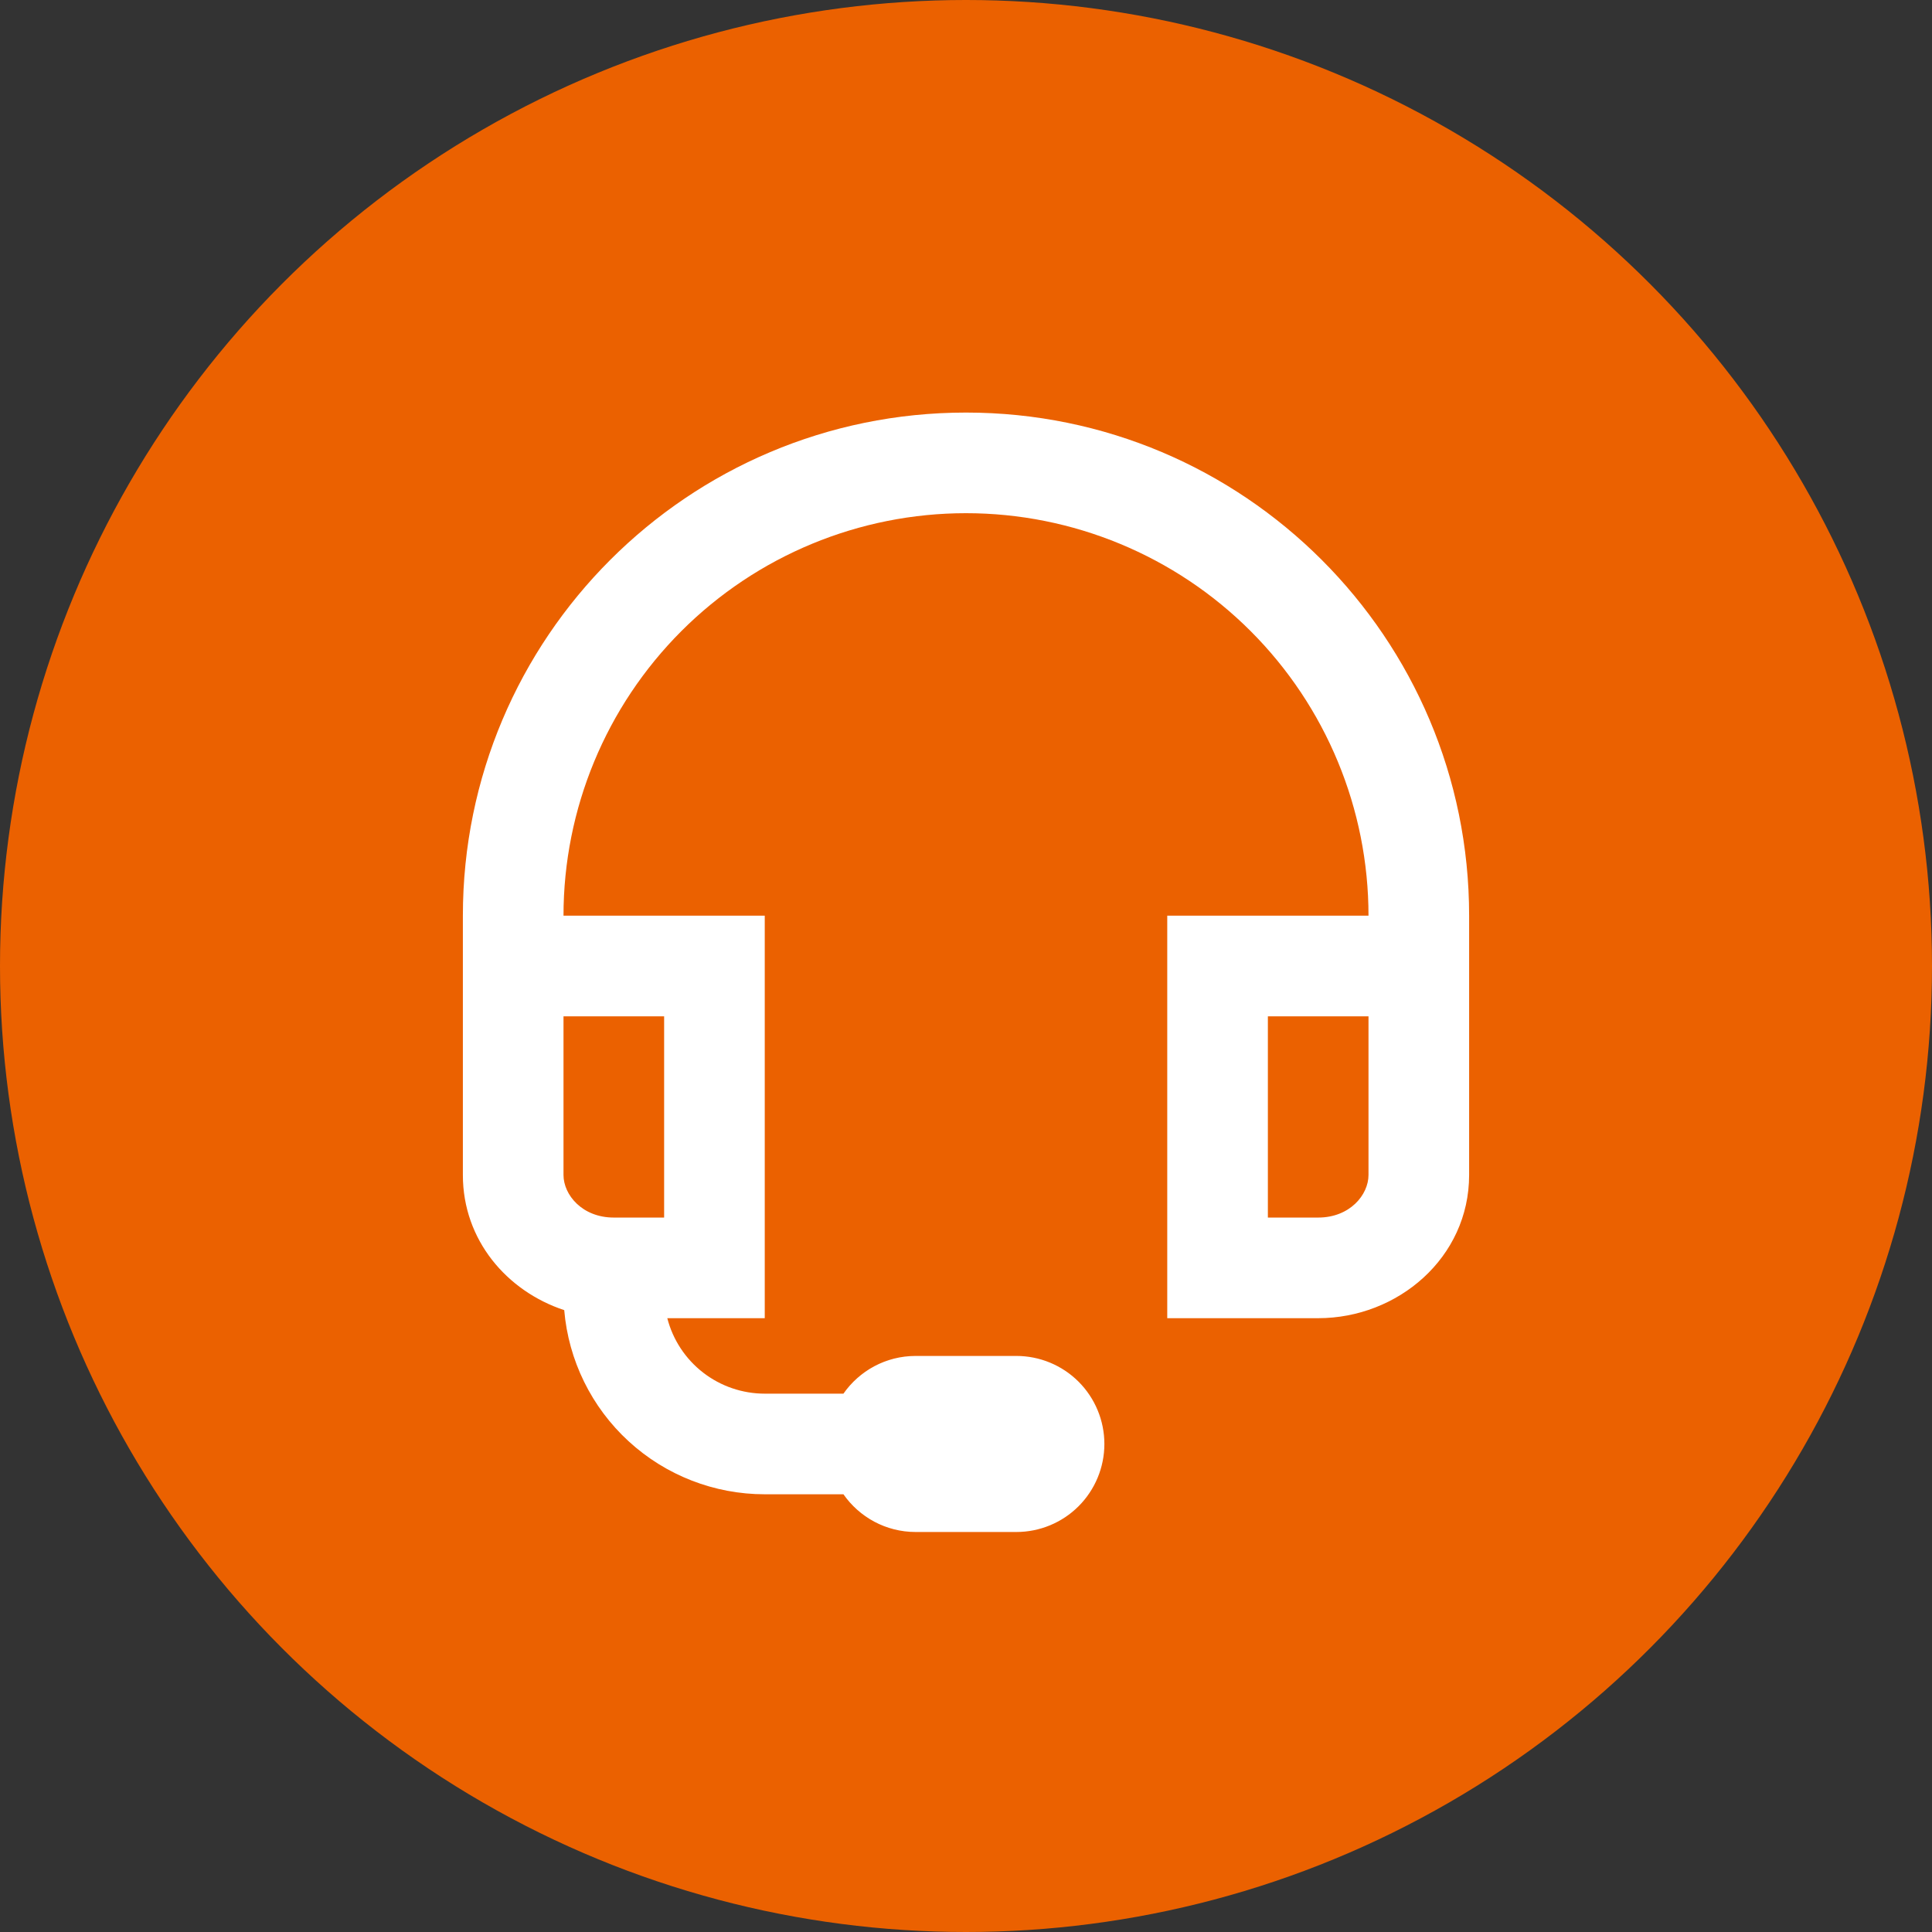 <svg width="48" height="48" viewBox="0 0 48 48" fill="none" xmlns="http://www.w3.org/2000/svg">
<rect x="0" y="0" width="48" height="48" fill="#333333" stroke="none"/>
<circle cx="24" cy="24" r="24" fill="#EB6100"/>
<path d="M11.5 22.75C11.5 15.846 17.096 10.25 24 10.25C30.904 10.25 36.5 15.846 36.5 22.75V29.192C36.5 31.25 34.725 32.75 32.75 32.75H29V22.75H34C34 20.098 32.946 17.554 31.071 15.679C29.196 13.804 26.652 12.75 24 12.75C21.348 12.75 18.804 13.804 16.929 15.679C15.054 17.554 14 20.098 14 22.75H19V32.75H16.579C16.717 33.287 17.03 33.762 17.469 34.102C17.907 34.441 18.446 34.625 19 34.625H20.955C21.35 34.059 22.006 33.688 22.75 33.688H25.25C25.83 33.688 26.387 33.918 26.797 34.328C27.207 34.738 27.438 35.295 27.438 35.875C27.438 36.455 27.207 37.012 26.797 37.422C26.387 37.832 25.83 38.062 25.25 38.062H22.75C22.006 38.062 21.35 37.691 20.955 37.125H19C17.747 37.125 16.54 36.655 15.618 35.808C14.695 34.961 14.124 33.798 14.018 32.55C12.592 32.079 11.5 30.808 11.5 29.194V22.75ZM16.5 30.25V25.25H14V29.192C14 29.684 14.463 30.25 15.25 30.25H16.5ZM34 25.25H31.5V30.25H32.75C33.538 30.25 34 29.684 34 29.192V25.25Z" fill="white"/>
</svg>

